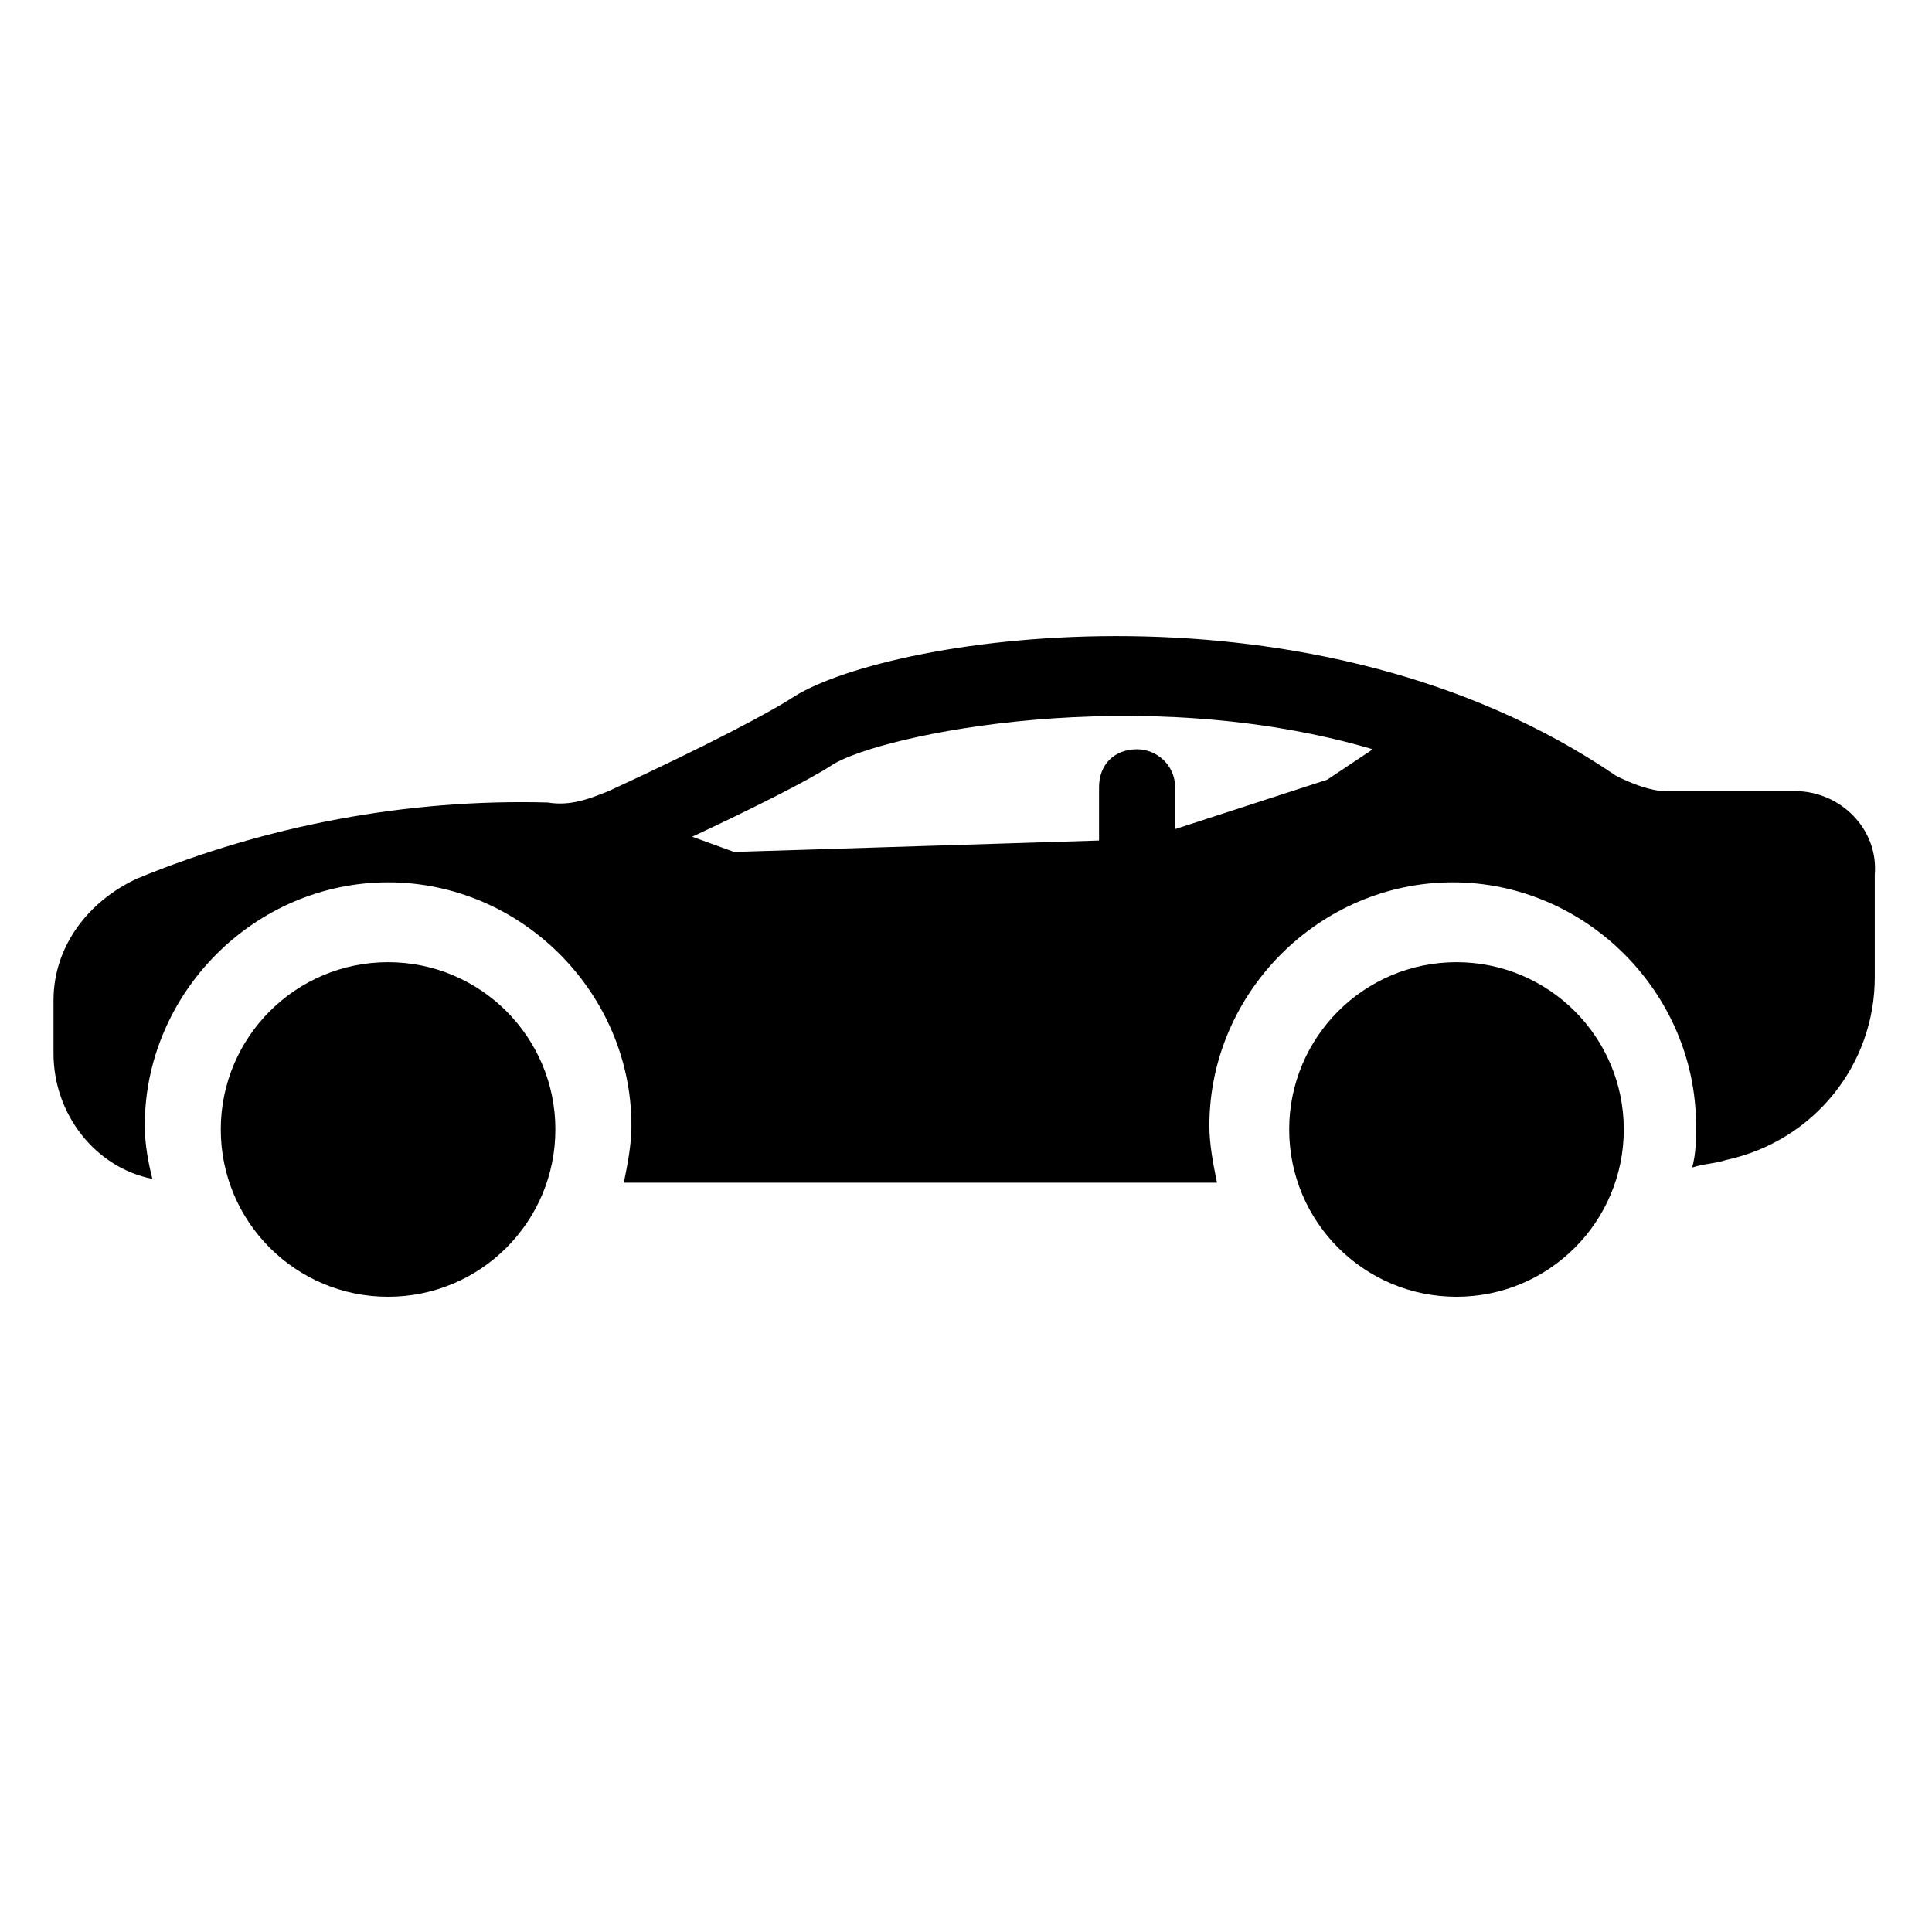 <?xml version="1.0" encoding="UTF-8"?>
<!-- Uploaded to: ICON Repo, www.svgrepo.com, Generator: ICON Repo Mixer Tools -->
<svg fill="#000000" width="800px" height="800px" version="1.1" viewBox="144 144 512 512" xmlns="http://www.w3.org/2000/svg">
 <g>
  <path d="m291.18 443.32c0 24.488-19.852 44.336-44.336 44.336s-44.336-19.848-44.336-44.336c0-24.484 19.852-44.332 44.336-44.332s44.336 19.848 44.336 44.332"/>
  <path d="m574.32 443.32c0 24.488-19.848 44.336-44.336 44.336-24.484 0-44.336-19.848-44.336-44.336 0-24.484 19.852-44.332 44.336-44.332 24.488 0 44.336 19.848 44.336 44.332"/>
  <path d="m619.66 353.65h-34.258c-4.031 0-9.07-2.016-13.098-4.031-79.602-54.41-191.45-37.281-217.64-21.16-6.047 4.031-23.176 13.098-49.375 25.191-5.039 2.016-10.078 4.031-16.121 3.023-37.281-1.008-74.562 6.047-108.82 20.152-13.102 6.043-22.168 18.137-22.168 32.242v14.105c0 16.121 11.082 30.23 26.199 33.25-1.008-4.031-2.016-9.07-2.016-14.105 0-35.266 29.223-64.488 64.488-64.488s64.488 29.223 64.488 64.488c0 5.039-1.008 10.078-2.016 15.113h157.19c-1.008-5.039-2.016-10.078-2.016-15.113 0-35.266 29.223-64.488 64.488-64.488 35.266 0 64.488 29.223 64.488 64.488 0 4.031 0 7.055-1.008 11.082 3.023-1.008 6.047-1.008 9.07-2.016 23.176-5.039 39.297-25.191 39.297-48.367v-27.207c1.004-12.086-9.074-22.16-21.164-22.16zm-123.94-3.023-40.305 13.098v-11.082c0-6.047-5.039-10.078-10.078-10.078-6.047 0-10.078 4.031-10.078 10.078v14.105l-96.727 3.023-11.082-4.031c15.113-7.055 31.234-15.113 37.281-19.145 13.098-8.062 81.617-22.168 143.08-4.031z"/>
 </g>
</svg>